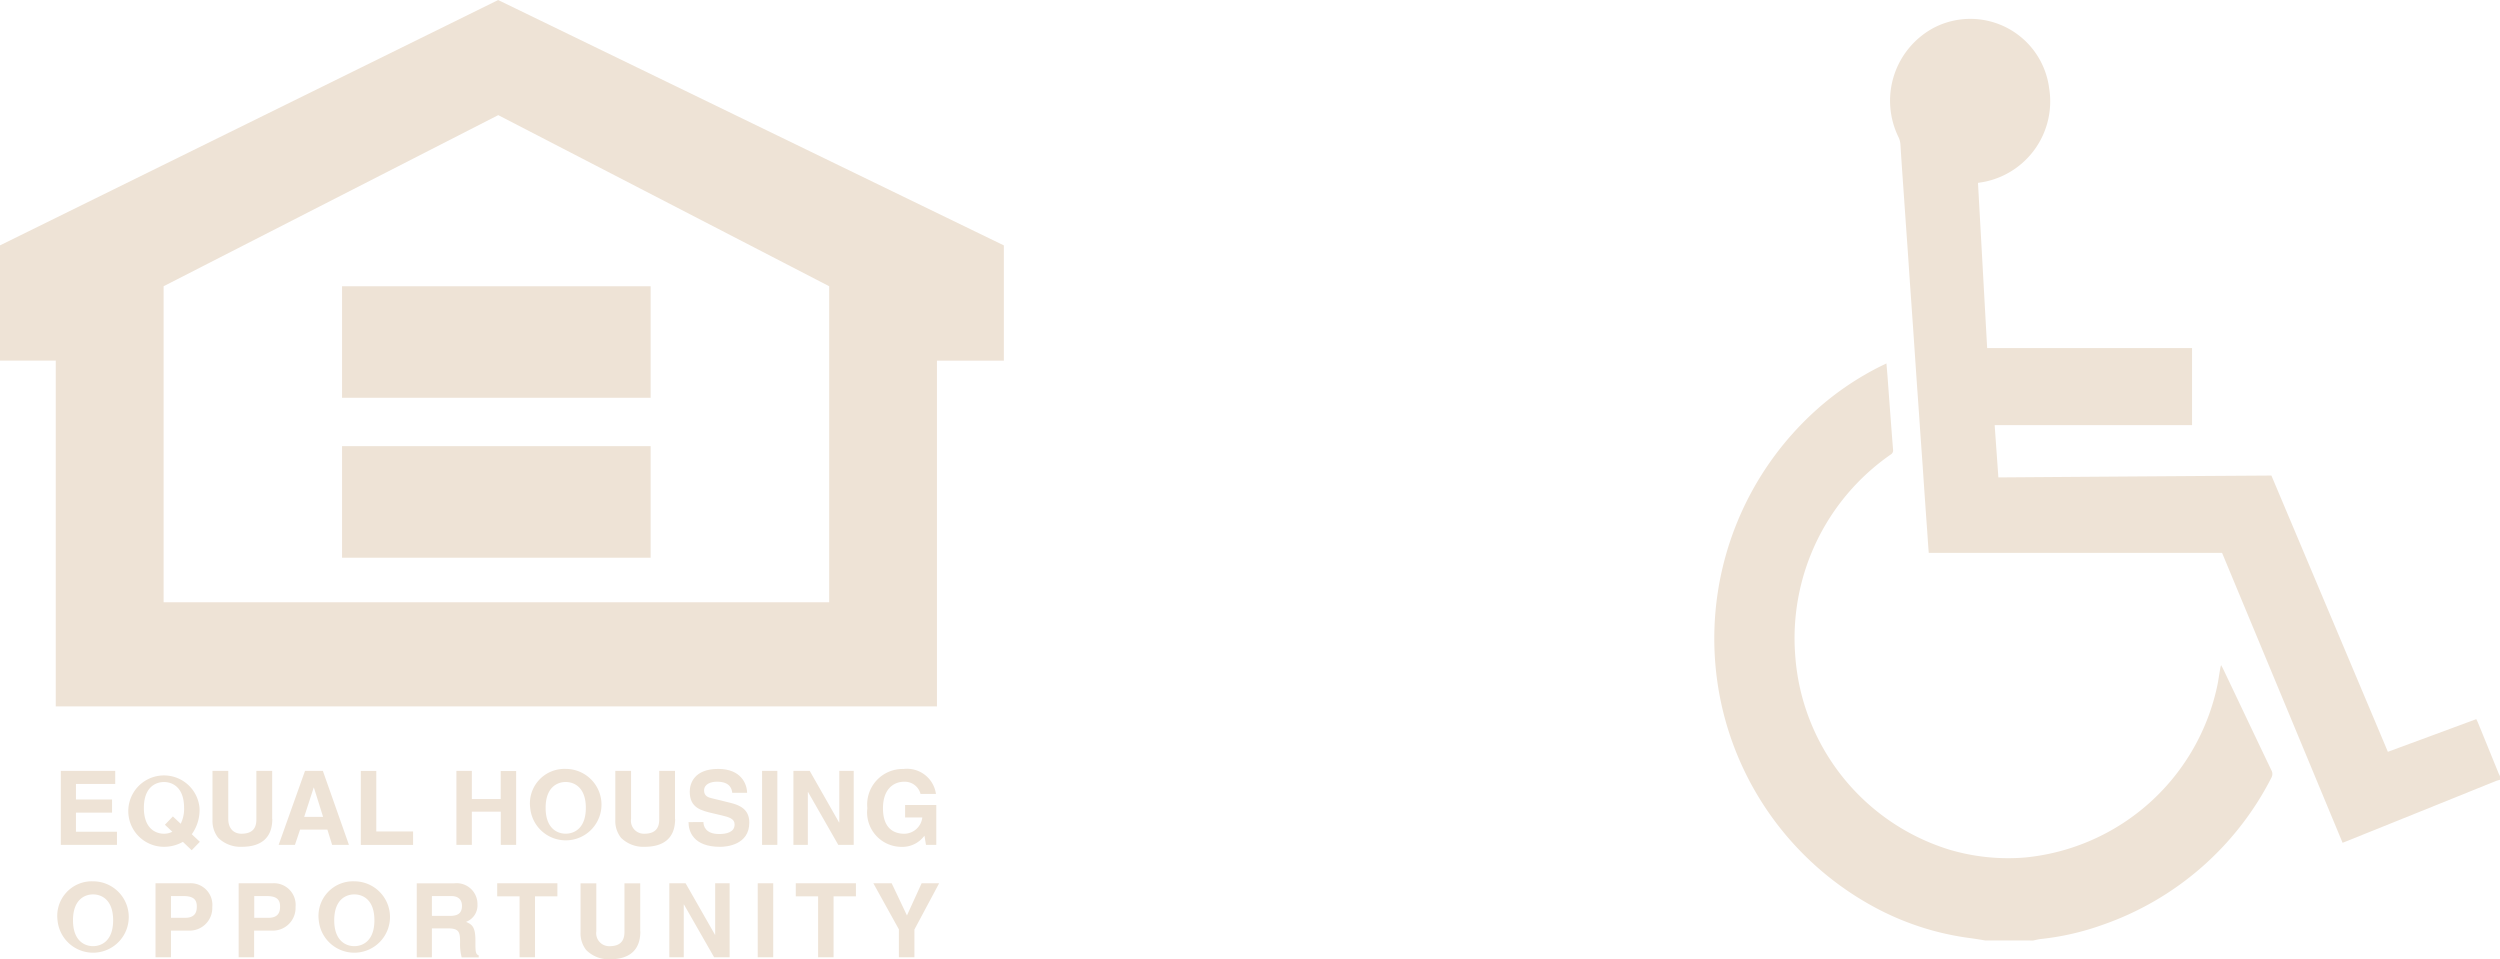 <?xml version="1.0" encoding="UTF-8"?>
<svg xmlns="http://www.w3.org/2000/svg" width="81.823" height="31.396" viewBox="0 0 81.823 31.396">
  <g id="Group_6362" data-name="Group 6362" transform="translate(-1770.645 -16535.775)">
    <g id="Group_5525" data-name="Group 5525" transform="translate(1770.645 16535.775)">
      <path id="Path_7903" data-name="Path 7903" d="M218.417,471.506h-1.285v.509h1.181v.43h-1.181v.625h1.342v.43h-1.838v-2.422h1.781v.428Z" transform="translate(-214.646 -445.848)" fill="#eee3d6" fill-rule="evenodd"></path>
      <path id="Path_7904" data-name="Path 7904" d="M230.051,472.553l.243.229a.587.587,0,0,1-.273.065c-.273,0-.658-.169-.658-.846s.385-.846.658-.846.658.168.658.846a1.085,1.085,0,0,1-.111.52l-.256-.24-.26.272Zm1.144.559-.264-.248a1.358,1.358,0,0,0,.253-.864,1.168,1.168,0,1,0-1.164,1.275,1.249,1.249,0,0,0,.62-.162l.287.274.267-.274Z" transform="translate(-224.654 -445.56)" fill="#eee3d6" fill-rule="evenodd"></path>
      <path id="Path_7905" data-name="Path 7905" d="M246.029,472.653c0,.636-.385.91-1,.91a1.037,1.037,0,0,1-.769-.293.882.882,0,0,1-.188-.587v-1.605h.516v1.571c0,.339.2.486.431.486.348,0,.489-.169.489-.462v-1.595h.517v1.575Z" transform="translate(-237.117 -445.848)" fill="#eee3d6" fill-rule="evenodd"></path>
      <path id="Path_7906" data-name="Path 7906" d="M257.16,471.625h.007l.3.958h-.618l.311-.958ZM256.714,473h.894l.155.5h.55l-.853-2.422h-.584l-.863,2.422h.533l.168-.5Z" transform="translate(-246.893 -445.848)" fill="#eee3d6" fill-rule="evenodd"></path>
      <path id="Path_7907" data-name="Path 7907" d="M271.4,473.062h1.2v.439h-1.711v-2.422h.507v1.984Z" transform="translate(-259.08 -445.848)" fill="#eee3d6" fill-rule="evenodd"></path>
      <path id="Path_7908" data-name="Path 7908" d="M288.653,472.413V473.5h-.505v-2.422h.505V472h.945v-.917h.505V473.5H289.6v-1.087Z" transform="translate(-273.21 -445.848)" fill="#eee3d6" fill-rule="evenodd"></path>
      <path id="Path_7909" data-name="Path 7909" d="M301.987,472c0-.678.385-.846.657-.846s.659.168.659.846-.385.846-.659.846-.657-.169-.657-.846Zm-.505,0a1.169,1.169,0,1,0,1.163-1.274A1.129,1.129,0,0,0,301.482,472Z" transform="translate(-284.129 -445.56)" fill="#eee3d6" fill-rule="evenodd"></path>
      <path id="Path_7910" data-name="Path 7910" d="M318.842,472.653c0,.636-.385.91-1,.91a1.038,1.038,0,0,1-.769-.293.879.879,0,0,1-.188-.587v-1.605h.515v1.571a.424.424,0,0,0,.433.486c.347,0,.489-.169.489-.462v-1.595h.516v1.575Z" transform="translate(-296.746 -445.848)" fill="#eee3d6" fill-rule="evenodd"></path>
      <path id="Path_7911" data-name="Path 7911" d="M330.6,472.466c0,.134.072.391.514.391.239,0,.506-.057.506-.314,0-.188-.182-.239-.438-.3l-.26-.061c-.393-.091-.77-.177-.77-.71,0-.27.146-.746.932-.746.743,0,.941.485.945.782h-.486c-.013-.107-.054-.364-.5-.364-.192,0-.422.071-.422.29,0,.19.156.229.255.253l.591.145c.331.081.634.217.634.651,0,.729-.742.793-.954.793-.883,0-1.035-.509-1.035-.809Z" transform="translate(-307.577 -445.56)" fill="#eee3d6" fill-rule="evenodd"></path>
      <path id="Path_7912" data-name="Path 7912" d="M343.9,473.5h-.5v-2.422h.5V473.5Z" transform="translate(-318.458 -445.848)" fill="#eee3d6" fill-rule="evenodd"></path>
      <path id="Path_7913" data-name="Path 7913" d="M350.559,471.078h.472V473.5h-.505l-.988-1.728h-.008V473.5h-.472v-2.422h.533l.96,1.687h.008v-1.687Z" transform="translate(-323.09 -445.848)" fill="#eee3d6" fill-rule="evenodd"></path>
      <path id="Path_7914" data-name="Path 7914" d="M363.679,471.906h1.011v1.305h-.337l-.051-.3a.894.894,0,0,1-.756.366,1.128,1.128,0,0,1-1.112-1.268,1.162,1.162,0,0,1,1.183-1.281.957.957,0,0,1,1.062.817h-.505a.532.532,0,0,0-.529-.4c-.362,0-.7.249-.7.87,0,.662.361.833.7.833a.6.6,0,0,0,.587-.533h-.563v-.407Z" transform="translate(-334.046 -445.56)" fill="#eee3d6" fill-rule="evenodd"></path>
      <path id="Path_7915" data-name="Path 7915" d="M216.548,492.322c0-.678.384-.847.657-.847s.657.169.657.847-.384.847-.657.847-.657-.169-.657-.847Zm-.506,0a1.168,1.168,0,1,0,1.163-1.275,1.131,1.131,0,0,0-1.163,1.275Z" transform="translate(-214.159 -462.202)" fill="#eee3d6" fill-rule="evenodd"></path>
      <path id="Path_7916" data-name="Path 7916" d="M234.262,492.529v-.712h.4c.313,0,.445.1.445.335,0,.108,0,.377-.378.377Zm0,.419h.58a.742.742,0,0,0,.772-.773.708.708,0,0,0-.752-.776h-1.106v2.422h.506v-.874Z" transform="translate(-228.666 -462.49)" fill="#eee3d6" fill-rule="evenodd"></path>
      <path id="Path_7917" data-name="Path 7917" d="M249.31,492.529v-.712h.4c.314,0,.445.1.445.335,0,.108,0,.377-.377.377Zm0,.419h.58a.743.743,0,0,0,.772-.773.708.708,0,0,0-.752-.776H248.8v2.422h.506v-.874Z" transform="translate(-240.989 -462.49)" fill="#eee3d6" fill-rule="evenodd"></path>
      <path id="Path_7918" data-name="Path 7918" d="M263.768,492.322c0-.678.383-.847.658-.847s.657.169.657.847-.385.847-.657.847-.658-.169-.658-.847Zm-.506,0a1.168,1.168,0,1,0,1.164-1.275,1.131,1.131,0,0,0-1.164,1.275Z" transform="translate(-252.829 -462.202)" fill="#eee3d6" fill-rule="evenodd"></path>
      <path id="Path_7919" data-name="Path 7919" d="M281.468,492.466v-.649h.63c.3,0,.354.19.354.318,0,.24-.128.331-.391.331Zm-.5,1.357h.5v-.948h.522c.375,0,.4.128.4.459a1.63,1.63,0,0,0,.053.49H283v-.066c-.108-.04-.108-.128-.108-.481,0-.454-.108-.527-.307-.615a.577.577,0,0,0,.374-.576.681.681,0,0,0-.762-.685h-1.225v2.422Z" transform="translate(-267.332 -462.49)" fill="#eee3d6" fill-rule="evenodd"></path>
      <path id="Path_7920" data-name="Path 7920" d="M296.759,493.822h-.506v-1.994h-.732V491.4h1.97v.428h-.733v1.994Z" transform="translate(-279.248 -462.491)" fill="#eee3d6" fill-rule="evenodd"></path>
      <path id="Path_7921" data-name="Path 7921" d="M312.564,492.975c0,.637-.384.912-1,.912a1.041,1.041,0,0,1-.769-.3.877.877,0,0,1-.188-.586V491.4h.516v1.571a.425.425,0,0,0,.432.487c.347,0,.489-.169.489-.463V491.4h.516v1.575Z" transform="translate(-291.606 -462.49)" fill="#eee3d6" fill-rule="evenodd"></path>
      <path id="Path_7922" data-name="Path 7922" d="M328.128,491.4h.473v2.422h-.507l-.988-1.728H327.1v1.728h-.473V491.4h.533l.962,1.686h.006V491.4Z" transform="translate(-304.721 -462.491)" fill="#eee3d6" fill-rule="evenodd"></path>
      <path id="Path_7923" data-name="Path 7923" d="M343.117,493.822h-.507V491.4h.507v2.422Z" transform="translate(-317.81 -462.491)" fill="#eee3d6" fill-rule="evenodd"></path>
      <path id="Path_7924" data-name="Path 7924" d="M350.728,493.822h-.506v-1.994h-.731V491.4h1.969v.428h-.732v1.994Z" transform="translate(-323.446 -462.491)" fill="#eee3d6" fill-rule="evenodd"></path>
      <path id="Path_7925" data-name="Path 7925" d="M364.855,493.822h-.507v-.914l-.836-1.508h.6l.5,1.053.48-1.053h.573l-.809,1.514v.908Z" transform="translate(-334.928 -462.491)" fill="#eee3d6" fill-rule="evenodd"></path>
      <path id="Path_7926" data-name="Path 7926" d="M221.952,331.732l-16.307,8.031v3.772h1.825v11.317h28.841V343.536H238.5v-3.772l-16.551-8.031Zm10.831,19.712H211V341.1l10.952-5.6,10.831,5.6v10.342Z" transform="translate(-205.645 -331.732)" fill="#eee3d6" fill-rule="evenodd"></path>
      <path id="Path_7927" data-name="Path 7927" d="M277.578,387.131h-10.1v-3.65h10.1v3.65Z" transform="translate(-256.283 -374.112)" fill="#eee3d6" fill-rule="evenodd"></path>
      <path id="Path_7928" data-name="Path 7928" d="M277.578,416.033h-10.1v-3.652h10.1v3.652Z" transform="translate(-256.283 -397.779)" fill="#eee3d6" fill-rule="evenodd"></path>
    </g>
    <g id="Group_5527" data-name="Group 5527" transform="translate(1826.748 16536.391)">
      <path id="Path_7929" data-name="Path 7929" d="M770.529,592.691c-.044.015-.092.026-.132.04q-2.452.992-4.9,1.976l-.121.048c-1.315-3.166-2.626-6.32-3.945-9.49h-9.6c-.018-.235-.033-.456-.048-.68-.051-.705-.1-1.406-.147-2.108l-.088-1.238c-.037-.58-.081-1.161-.121-1.741l-.11-1.62-.121-1.726c-.026-.411-.055-.823-.085-1.238l-.121-1.737c-.029-.419-.059-.838-.084-1.252a.661.661,0,0,0-.059-.254,2.707,2.707,0,0,1,1.168-3.6,2.6,2.6,0,0,1,3.757,1.987,2.686,2.686,0,0,1-2.116,3.063c-.066.014-.136.022-.213.036.1,1.8.2,3.6.3,5.406h6.706v2.523h-6.46c.04.573.081,1.131.121,1.711q4.473-.033,8.936-.062,1.906,4.517,3.812,9.042c.97-.356,1.928-.712,2.894-1.069l.048.1c.228.555.452,1.109.68,1.668l.059.125Z" transform="translate(-744.808 -567.787)" fill="#eee3d6"></path>
      <path id="Path_7930" data-name="Path 7930" d="M757.867,589.743c-.154-.026-.312-.051-.466-.073a9.058,9.058,0,0,1-3.294-1.091,9.984,9.984,0,0,1-5.069-7.859,10.059,10.059,0,0,1,3.331-8.366,9.51,9.51,0,0,1,2.09-1.411l.176-.085c.015.162.026.3.037.437.059.793.117,1.59.18,2.383a.155.155,0,0,1-.077.162,7.313,7.313,0,0,0-3.125,6.57,7.175,7.175,0,0,0,5.057,6.365,6.754,6.754,0,0,0,2.468.253,7.138,7.138,0,0,0,6.3-5.674c.033-.173.055-.345.088-.522a.674.674,0,0,1,.026-.1c.029.055.051.092.07.132.525,1.1,1.047,2.207,1.576,3.309a.249.249,0,0,1,0,.243,9.817,9.817,0,0,1-5.542,4.822,8.664,8.664,0,0,1-2.016.459c-.081.011-.158.033-.239.048Z" transform="translate(-748.997 -559.579)" fill="#eee3d6"></path>
    </g>
  </g>
</svg>
